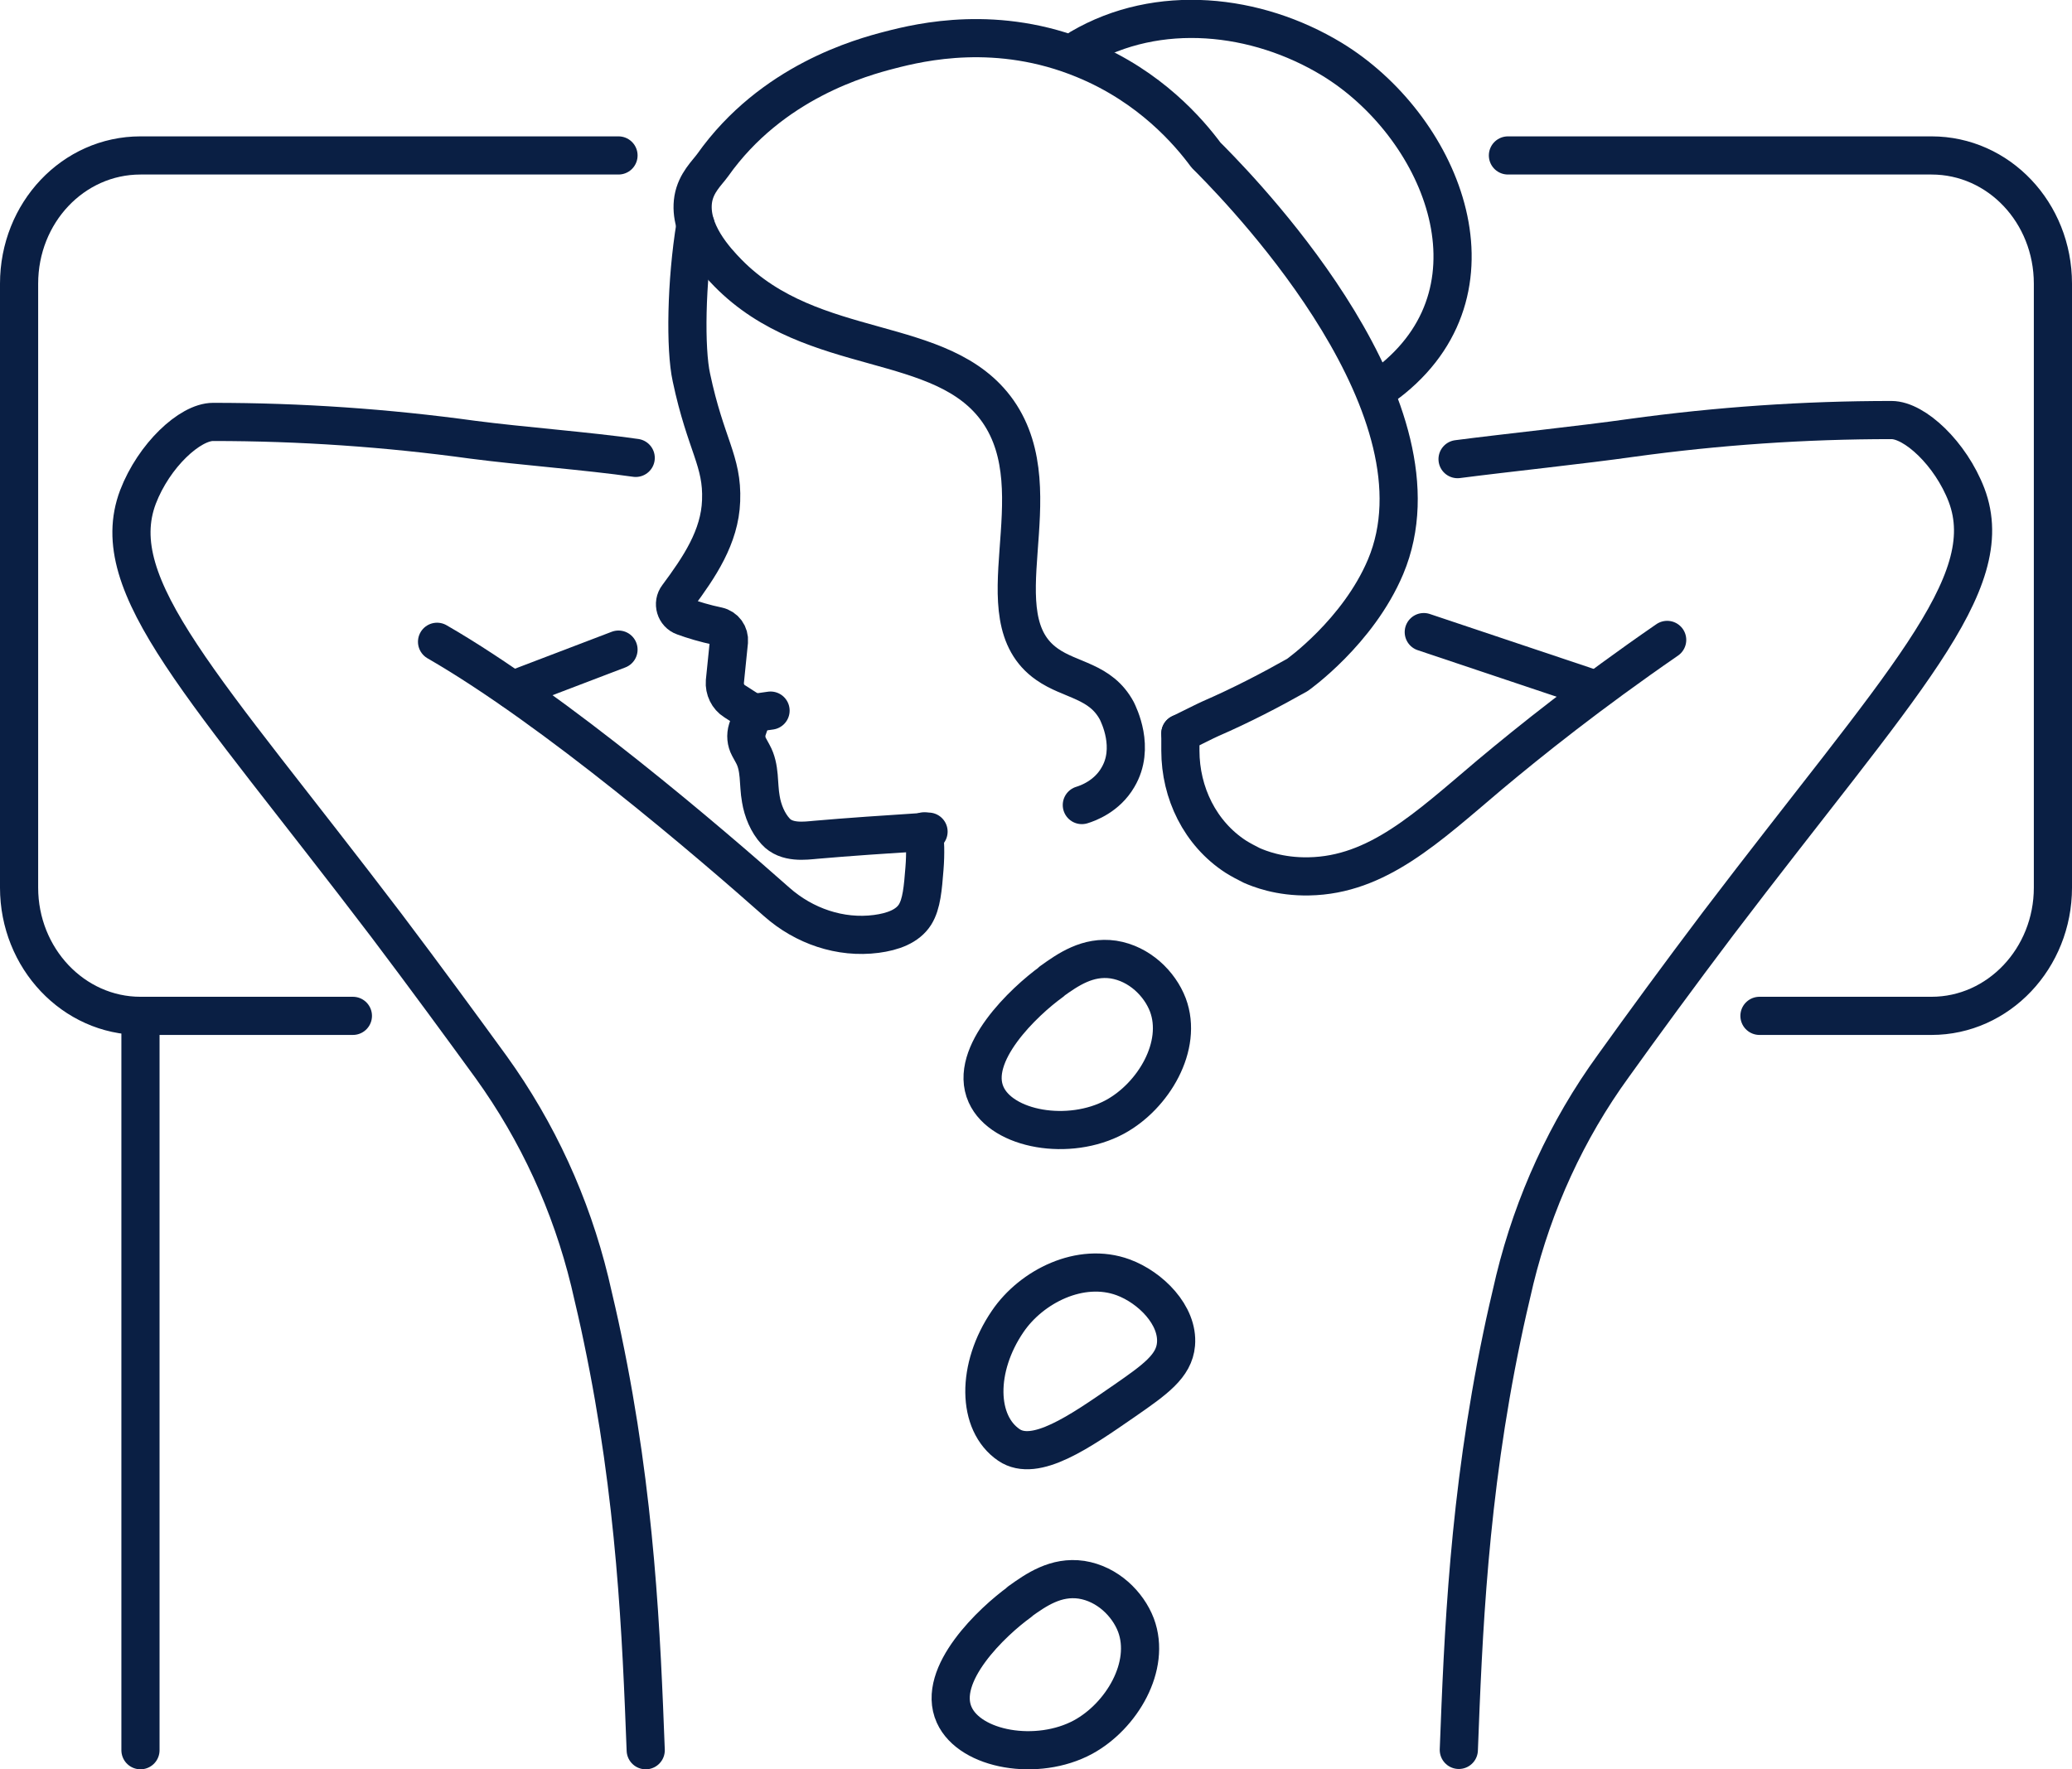 <?xml version="1.0" encoding="UTF-8"?>
<svg xmlns="http://www.w3.org/2000/svg" id="Layer_2" data-name="Layer 2" width="66.23" height="56.57" viewBox="0 0 66.23 56.57">
  <defs>
    <style>
      .cls-1 {
        fill: none;
        stroke: #0a1f44;
        stroke-linecap: round;
        stroke-linejoin: round;
        stroke-width: 1.22px;
      }
    </style>
  </defs>
  <g id="Layer_1-2" data-name="Layer 1">
    <g>
      <path class="cls-1" d="M33.61,31.39c-.86.62-2.67,2.32-2.09,3.61.51,1.13,2.66,1.5,4.12.71,1.23-.67,2.18-2.27,1.69-3.58-.26-.68-.91-1.32-1.74-1.45-.82-.12-1.45.32-1.98.7Z"></path>
      <path class="cls-1" d="M32.59,51.22c-.86.62-2.67,2.32-2.09,3.61.51,1.13,2.66,1.5,4.12.71,1.23-.67,2.18-2.27,1.69-3.58-.26-.68-.91-1.32-1.74-1.45-.82-.12-1.45.32-1.98.7Z"></path>
      <path class="cls-1" d="M32.21,42.25c-1.01,1.48-.99,3.25.04,3.95.84.57,2.26-.42,3.69-1.41.98-.68,1.59-1.11,1.65-1.81.08-.93-.82-1.82-1.69-2.14-1.36-.5-2.93.29-3.69,1.41Z"></path>
      <path class="cls-1" d="M20.32,14.64c-1.53-.22-3.67-.38-5.2-.58-2.76-.38-5.52-.57-8.31-.57-.74,0-1.89,1.07-2.4,2.4-1.08,2.86,2.12,6.04,7.95,13.71,1.26,1.67,2.38,3.2,3.34,4.52,1.49,2.07,2.55,4.39,3.15,6.85.16.68.3,1.28.41,1.82,1.07,5.11,1.24,9.52,1.38,13.17"></path>
      <path class="cls-1" d="M19.77,4.97H4.49c-2.15,0-3.88,1.83-3.88,4.1v19.31c0,2.26,1.74,4.1,3.88,4.1h6.79"></path>
      <path class="cls-1" d="M48.2,4.97h13.54c2.15,0,3.88,1.83,3.88,4.1v19.31c0,2.26-1.74,4.1-3.88,4.1h-5.5"></path>
      <line class="cls-1" x1="4.49" y1="55.96" x2="4.49" y2="32.48"></line>
      <path class="cls-1" d="M29.54,26.58c.03.29.05.7.01,1.19-.05.63-.09,1.13-.3,1.47-.24.38-.71.55-1.24.62-1.15.15-2.31-.25-3.18-1.02-2.11-1.87-7.08-6.14-10.86-8.32"></path>
      <path class="cls-1" d="M22.23,7.19c-.3,1.82-.33,3.97-.13,4.88.46,2.17,1,2.66.95,3.94-.04,1.16-.7,2.13-1.39,3.06-.17.22-.07.55.19.64.3.11.7.23,1.09.31.23.05.38.26.36.49l-.13,1.28c-.02.25.1.5.31.63l.59.38-.18.52c-.06.19-.04.39.05.56l.12.22c.25.45.17.96.26,1.45.06.37.22.76.47,1.03.35.39.95.3,1.29.27,1.03-.09,2.21-.17,3.6-.26"></path>
      <line class="cls-1" x1="24.07" y1="22.8" x2="24.63" y2="22.72"></line>
      <path class="cls-1" d="M34.53,1.54c2.49-1.46,5.63-1.11,8.04.35,3.45,2.1,5.63,7.21,1.95,10.22-.16.13-.33.25-.5.37"></path>
      <path class="cls-1" d="M34.58,25.74c.2-.06.8-.28,1.15-.88.57-.95.02-2.02-.03-2.13-.52-.97-1.48-.96-2.23-1.49-2.18-1.52.27-5.45-1.57-8.09-1.77-2.52-5.91-1.65-8.63-4.42-.38-.39-1.28-1.34-1.11-2.37.09-.52.44-.83.62-1.08,1.89-2.67,4.77-3.45,5.66-3.68,1-.26,3.45-.84,6.21.3,2.12.87,3.36,2.33,3.9,3.06,0,0,.08.08.17.17,1.29,1.31,7.66,8.01,5.57,12.99-.88,2.09-2.82,3.46-2.82,3.46-.85.48-1.77.96-2.78,1.4-.18.08-.61.3-.96.47"></path>
      <line class="cls-1" x1="16.39" y1="22.06" x2="19.77" y2="20.77"></line>
      <path class="cls-1" d="M46.59,14.68c1.54-.2,4.02-.46,5.56-.68,2.76-.38,5.52-.57,8.31-.57.74,0,1.89,1.07,2.4,2.4,1.08,2.86-2.12,6.04-7.95,13.71-1.26,1.67-2.38,3.2-3.34,4.54-1.49,2.05-2.55,4.38-3.15,6.83-.16.68-.3,1.28-.41,1.82-1.07,5.13-1.24,9.56-1.38,13.22"></path>
      <path class="cls-1" d="M37.73,23.45v.55c0,1.35.63,2.65,1.77,3.39.16.1.33.19.51.28.23.1.88.37,1.83.35,2.19-.04,3.78-1.56,5.78-3.25,1.29-1.08,3.19-2.6,5.67-4.31"></path>
      <line class="cls-1" x1="50.88" y1="22.01" x2="45.51" y2="20.21"></line>
    </g>
  </g>
</svg>
